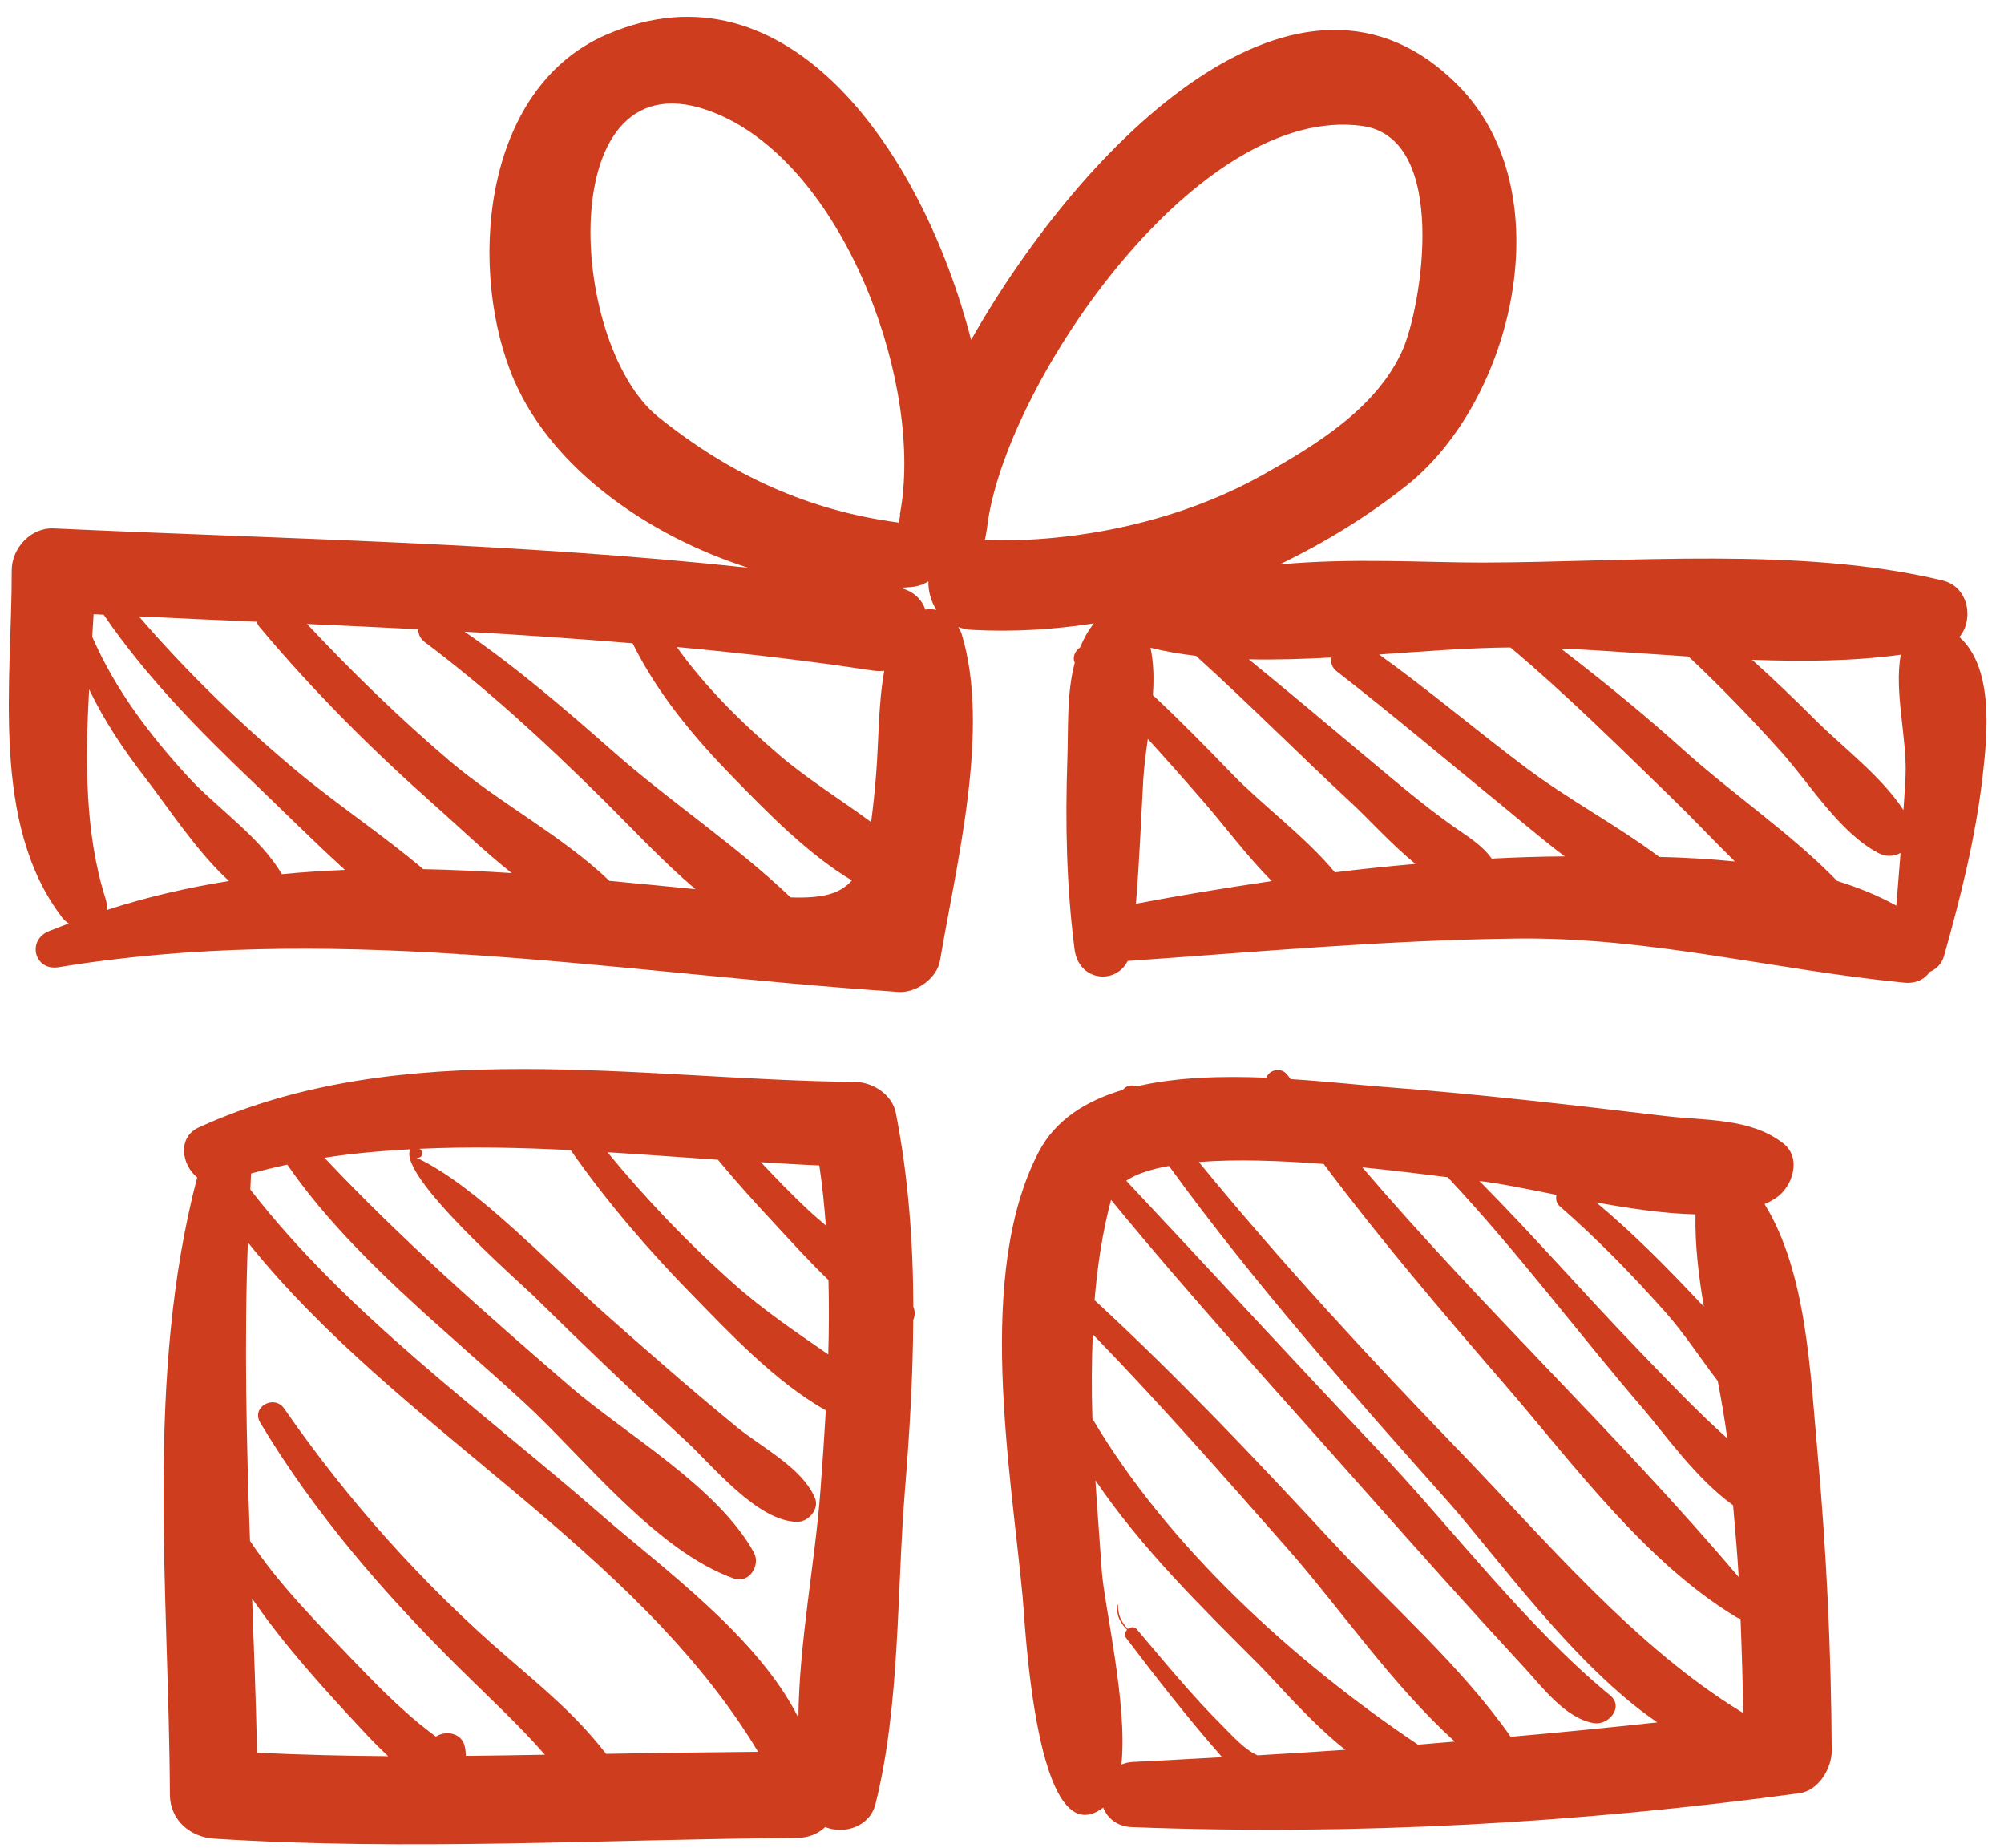 <?xml version="1.0" encoding="UTF-8"?> <svg xmlns="http://www.w3.org/2000/svg" width="77" height="71" viewBox="0 0 77 71" fill="none"> <path d="M75.287 24.472C75.853 23.795 75.637 22.541 74.645 22.301C69.173 20.981 62.556 21.602 56.944 21.612C54.826 21.615 51.909 21.424 49.169 21.685C50.909 20.841 52.563 19.829 54.061 18.638C58.135 15.399 60.07 7.405 56.052 3.308C49.981 -2.881 41.632 5.45 37.313 13.057C35.463 5.87 30.28 -1.687 23.309 1.327C18.432 3.435 17.982 10.533 19.762 14.626C21.231 18.003 24.884 20.573 28.743 21.811C19.884 20.855 10.968 20.709 2.06 20.299C1.184 20.259 0.449 21.062 0.451 21.909C0.461 26.169 -0.38 31.639 2.391 35.249C2.464 35.343 2.549 35.419 2.643 35.478C2.386 35.577 2.127 35.669 1.87 35.776C1.022 36.131 1.326 37.31 2.251 37.158C7.378 36.314 12.484 36.328 17.587 36.649C17.668 36.668 17.743 36.67 17.818 36.663C23.386 37.022 28.951 37.738 34.536 38.108C35.204 38.152 36.004 37.58 36.118 36.903C36.743 33.199 38.065 28.007 36.949 24.352C36.918 24.248 36.864 24.174 36.819 24.088C36.976 24.144 37.145 24.187 37.336 24.197C38.905 24.284 40.478 24.189 42.031 23.949C41.799 24.237 41.634 24.55 41.497 24.875C41.306 25.008 41.195 25.236 41.295 25.463C40.981 26.631 41.053 27.94 41.011 29.17C40.927 31.609 40.976 34.046 41.287 36.466C41.444 37.695 42.861 37.844 43.329 36.918C48.314 36.569 53.259 36.116 58.263 36.056C63.41 35.994 68.14 37.26 73.171 37.752C73.635 37.797 73.952 37.613 74.151 37.335C74.398 37.229 74.607 37.038 74.694 36.732C75.337 34.448 75.906 32.184 76.178 29.823C76.361 28.227 76.621 25.677 75.287 24.472ZM4.098 34.961C4.118 34.821 4.105 34.678 4.061 34.544C3.255 32.017 3.276 29.229 3.424 26.482C4.002 27.687 4.751 28.807 5.576 29.873C6.446 30.997 7.553 32.71 8.797 33.845C7.224 34.096 5.658 34.453 4.098 34.961ZM10.827 33.584C10.041 32.203 8.3 31.007 7.254 29.872C5.775 28.267 4.431 26.499 3.556 24.488C3.553 24.48 3.546 24.477 3.543 24.47C3.561 24.178 3.58 23.885 3.596 23.597C3.725 23.603 3.855 23.609 3.984 23.615C5.599 25.98 7.626 28.045 9.691 30.015C10.829 31.1 12.015 32.292 13.254 33.42C12.444 33.454 11.633 33.503 10.827 33.584ZM16.263 33.391C14.689 32.058 12.902 30.875 11.382 29.603C9.201 27.779 7.184 25.821 5.338 23.681C6.845 23.754 8.353 23.82 9.861 23.885C9.888 23.951 9.915 24.018 9.968 24.081C12.039 26.556 14.311 28.82 16.726 30.959C17.591 31.726 18.592 32.689 19.661 33.541C18.524 33.469 17.391 33.411 16.263 33.391ZM23.415 33.84C21.627 32.123 19.164 30.836 17.276 29.23C15.35 27.592 13.53 25.815 11.796 23.971C13.219 24.033 14.643 24.103 16.066 24.174C16.071 24.352 16.14 24.532 16.317 24.664C18.746 26.486 20.932 28.506 23.089 30.637C24.237 31.771 25.425 33.056 26.72 34.16C25.615 34.051 24.511 33.942 23.415 33.84ZM30.377 34.474C28.275 32.467 25.759 30.807 23.567 28.876C21.726 27.255 19.871 25.655 17.851 24.268C20.005 24.387 22.157 24.535 24.307 24.713C25.27 26.663 26.698 28.363 28.213 29.91C29.446 31.169 31.037 32.814 32.731 33.823C32.269 34.354 31.564 34.515 30.377 34.474ZM33.663 29.747C33.616 30.36 33.552 30.971 33.471 31.58C32.3 30.717 31.03 29.935 29.951 29.012C28.492 27.764 27.116 26.411 26.003 24.856C28.518 25.09 31.029 25.379 33.531 25.761C33.687 25.785 33.833 25.784 33.975 25.771C33.742 27.075 33.766 28.452 33.663 29.747ZM25.302 16.025C21.694 13.131 21.225 1.494 27.735 4.454C32.554 6.645 35.515 14.91 34.573 19.776C34.578 19.777 34.583 19.777 34.588 19.778C34.57 19.879 34.552 19.98 34.538 20.077C31.051 19.615 28.081 18.255 25.302 16.025ZM35.552 23.418C35.42 23.027 35.105 22.713 34.587 22.582C34.757 22.569 34.93 22.564 35.096 22.543C35.301 22.516 35.498 22.444 35.672 22.332C35.664 22.715 35.769 23.104 35.981 23.429C35.839 23.403 35.694 23.4 35.552 23.418ZM73.034 25.153C72.77 26.587 73.28 28.347 73.216 29.823C73.198 30.255 73.163 30.687 73.136 31.119C72.287 29.817 70.791 28.698 69.725 27.634C68.942 26.853 68.144 26.083 67.319 25.347C69.265 25.419 71.197 25.405 73.034 25.153ZM37.836 20.75C37.842 20.726 37.852 20.706 37.857 20.681C37.901 20.455 37.937 20.219 37.966 19.975C38.819 14.517 46.037 3.983 52.335 4.837C55.701 5.294 54.628 11.824 53.875 13.484C52.87 15.703 50.517 17.123 48.504 18.251C45.375 20.005 41.431 20.859 37.836 20.75ZM43.645 34.718C43.778 33.14 43.837 31.558 43.927 29.972C43.957 29.451 44.029 28.92 44.103 28.386C44.83 29.185 45.546 29.992 46.253 30.809C47.06 31.737 47.907 32.885 48.866 33.848C47.113 34.107 45.368 34.392 43.645 34.718ZM51.29 33.512C50.158 32.144 48.524 30.953 47.335 29.726C46.338 28.697 45.34 27.677 44.297 26.704C44.339 26.086 44.331 25.476 44.205 24.885C44.763 25.026 45.349 25.125 45.954 25.197C47.994 27.042 49.931 28.997 51.947 30.867C52.59 31.463 53.45 32.423 54.384 33.188C53.352 33.28 52.32 33.385 51.29 33.512ZM60.101 32.901C59.175 32.905 58.245 32.938 57.315 32.984C56.939 32.452 56.365 32.12 55.818 31.732C54.724 30.957 53.697 30.085 52.669 29.226C51.111 27.923 49.559 26.611 47.983 25.329C49.013 25.353 50.075 25.318 51.14 25.261C51.122 25.454 51.178 25.649 51.367 25.795C53.467 27.425 55.496 29.139 57.555 30.819C58.363 31.478 59.221 32.22 60.124 32.901H60.101ZM63.754 32.92C62.114 31.693 60.23 30.698 58.598 29.468C56.711 28.047 54.908 26.521 52.99 25.144C54.757 25.019 56.477 24.884 58.035 24.873C60.201 26.692 62.199 28.682 64.23 30.65C65.013 31.408 65.817 32.268 66.659 33.094C65.693 33.001 64.724 32.942 63.754 32.92ZM70.591 33.845C68.842 32.043 66.573 30.504 64.741 28.857C63.206 27.477 61.607 26.17 59.969 24.914C61.56 24.983 63.214 25.115 64.881 25.223C66.127 26.399 67.314 27.621 68.456 28.902C69.563 30.143 70.674 31.971 72.157 32.764C72.467 32.93 72.779 32.905 73.025 32.767C72.972 33.442 72.916 34.116 72.863 34.791C72.154 34.398 71.39 34.092 70.591 33.845ZM35.094 50.203C35.084 47.707 34.905 45.218 34.421 42.755C34.282 42.048 33.537 41.57 32.856 41.563C24.567 41.477 15.447 39.741 7.638 43.311C6.804 43.691 6.98 44.758 7.576 45.231C5.566 52.917 6.49 61.082 6.527 68.942C6.531 69.909 7.296 70.575 8.219 70.634C15.684 71.115 23.146 70.66 30.616 70.607C31.083 70.604 31.444 70.438 31.708 70.189C32.43 70.483 33.418 70.182 33.637 69.312C34.593 65.504 34.452 61.148 34.772 57.234C34.949 55.063 35.078 52.884 35.09 50.709C35.125 50.63 35.144 50.544 35.145 50.456C35.145 50.369 35.128 50.283 35.094 50.203ZM31.731 47.079C31.51 46.889 31.286 46.701 31.076 46.505C30.435 45.909 29.832 45.28 29.234 44.646C29.984 44.69 30.74 44.745 31.48 44.772C31.597 45.538 31.672 46.308 31.731 47.079ZM9.877 67.334C9.833 65.355 9.76 63.381 9.687 61.41C10.929 63.224 12.477 64.913 13.909 66.45C14.236 66.801 14.567 67.147 14.916 67.466C13.236 67.456 11.556 67.412 9.877 67.334ZM23.289 67.376C23.258 67.338 23.228 67.3 23.197 67.262C22.094 65.858 20.805 64.799 19.459 63.635C16.225 60.837 13.355 57.627 10.92 54.114C10.534 53.556 9.639 54.055 9.998 54.653C12.096 58.153 14.738 61.197 17.63 64.063C18.771 65.193 19.909 66.234 20.937 67.41C19.924 67.426 18.91 67.448 17.897 67.455C17.897 67.329 17.887 67.202 17.855 67.076C17.726 66.558 17.112 66.47 16.748 66.715C16.533 66.552 16.317 66.389 16.108 66.218C15.165 65.44 14.307 64.555 13.461 63.675C12.133 62.29 10.678 60.822 9.605 59.192C9.469 55.373 9.382 51.559 9.523 47.728C15.266 54.905 24.392 59.431 29.128 67.298C27.182 67.315 25.235 67.341 23.289 67.376ZM31.526 57.234C31.322 60.01 30.705 63.068 30.676 65.988C29.121 62.867 25.398 60.197 23.122 58.21C18.565 54.234 13.362 50.524 9.618 45.697C9.631 45.491 9.633 45.286 9.647 45.081C10.107 44.954 10.572 44.841 11.039 44.741C13.427 48.212 17.139 51.109 20.172 53.91C22.429 55.995 25.207 59.578 28.195 60.64C28.786 60.85 29.236 60.129 28.965 59.639C27.559 57.102 24.044 55.109 21.898 53.257C18.651 50.454 15.412 47.604 12.468 44.478C13.554 44.306 14.657 44.214 15.765 44.151C15.244 45.142 20.049 49.337 20.535 49.816C22.428 51.685 24.354 53.519 26.314 55.318C27.368 56.283 29.065 58.42 30.616 58.467C31.043 58.48 31.497 57.986 31.314 57.551C30.823 56.386 29.286 55.619 28.336 54.843C26.629 53.449 24.971 51.994 23.32 50.534C21.059 48.532 18.326 45.556 15.969 44.457C16.178 44.555 16.324 44.291 16.146 44.154C16.137 44.145 16.125 44.141 16.115 44.133C18.036 44.042 19.981 44.085 21.928 44.183C23.323 46.179 24.913 48.026 26.622 49.769C27.969 51.143 29.782 53.09 31.731 54.181C31.671 55.199 31.603 56.217 31.526 57.234ZM31.824 52.033C30.579 51.169 29.316 50.321 28.171 49.298C26.433 47.749 24.818 46.066 23.342 44.265C24.762 44.353 26.179 44.458 27.585 44.554C28.277 45.393 29.011 46.201 29.748 46.994C30.407 47.702 31.096 48.468 31.833 49.175C31.855 50.127 31.854 51.08 31.824 52.033ZM69.829 55.73C69.555 52.746 69.421 48.875 67.799 46.257C67.955 46.191 68.104 46.111 68.245 46.018C68.879 45.584 69.241 44.487 68.515 43.921C67.249 42.935 65.506 43.056 63.969 42.873C60.366 42.442 56.764 42.026 53.146 41.751C52.196 41.678 50.945 41.541 49.594 41.454C49.552 41.398 49.507 41.345 49.464 41.289C49.221 40.965 48.746 41.11 48.661 41.4C46.986 41.33 45.214 41.372 43.672 41.735C43.481 41.649 43.255 41.717 43.146 41.866C41.726 42.287 40.55 43.023 39.907 44.259C37.471 48.944 38.835 56.432 39.299 61.408C39.388 62.365 39.801 71.417 42.389 69.442C42.551 69.846 42.914 70.17 43.496 70.192C52.075 70.522 60.636 70.04 69.141 68.89C69.869 68.791 70.384 67.936 70.38 67.262C70.36 63.408 70.18 59.569 69.829 55.73ZM65.146 46.652C65.121 47.815 65.265 49.001 65.465 50.192C65.396 50.12 65.325 50.048 65.258 49.978C64.005 48.643 62.732 47.361 61.333 46.193C62.618 46.427 63.949 46.625 65.146 46.652ZM59.806 45.902C59.77 46.056 59.794 46.22 59.934 46.343C61.38 47.603 62.714 48.976 63.989 50.407C64.7 51.205 65.322 52.164 66.001 53.052C66.141 53.792 66.272 54.528 66.366 55.256C65.167 54.182 64.054 53.008 62.939 51.85C60.883 49.717 58.93 47.476 56.844 45.37C57.622 45.46 58.663 45.674 59.806 45.902ZM55.626 45.225C58.296 48.073 60.638 51.214 63.18 54.173C63.889 54.998 65.187 56.83 66.591 57.826C66.666 58.746 66.757 59.665 66.806 60.586C62.216 55.163 56.979 50.277 52.345 44.845C53.631 44.974 54.787 45.121 55.626 45.225ZM48.322 67.434C47.813 67.21 47.366 66.697 46.995 66.328C45.818 65.158 44.755 63.86 43.683 62.594C43.585 62.479 43.435 62.5 43.332 62.578C43.097 62.317 42.957 62.072 42.955 61.663C42.955 61.636 42.913 61.636 42.913 61.663C42.915 62.121 43.042 62.334 43.306 62.615C43.226 62.696 43.183 62.81 43.264 62.917C44.45 64.482 45.661 66.031 46.958 67.506C45.803 67.568 44.649 67.635 43.495 67.691C43.339 67.698 43.212 67.743 43.087 67.788C43.336 65.476 42.425 61.664 42.334 60.35C42.256 59.219 42.164 58.053 42.089 56.869C43.852 59.478 46.204 61.776 48.377 63.954C49.053 64.63 50.328 66.141 51.691 67.221C50.568 67.296 49.446 67.37 48.322 67.434ZM54.484 67.024C49.745 63.847 44.885 59.426 41.974 54.5C41.937 53.417 41.945 52.334 41.987 51.258C44.554 53.902 46.991 56.68 49.426 59.441C51.478 61.766 53.49 64.731 55.899 66.904C55.427 66.941 54.956 66.989 54.484 67.024ZM58.045 66.721C56.136 63.988 53.404 61.62 51.167 59.206C48.222 56.032 45.245 52.882 42.057 49.949C42.166 48.632 42.357 47.338 42.691 46.096C45.849 49.941 49.227 53.637 52.518 57.351C54.511 59.6 56.514 61.841 58.554 64.047C59.242 64.79 60.144 66.016 61.243 66.198C61.8 66.291 62.414 65.581 61.865 65.13C58.646 62.488 55.768 58.674 52.885 55.633C49.659 52.229 46.483 48.778 43.274 45.359C43.663 45.093 44.239 44.914 44.915 44.791C48.2 49.316 51.963 53.552 55.658 57.708C57.464 59.739 60.52 64.028 63.679 66.168C61.803 66.371 59.925 66.558 58.045 66.721ZM66.95 65.79C62.814 63.278 59.337 59.118 56.035 55.702C52.597 52.146 49.206 48.48 46.062 44.64C47.497 44.525 49.214 44.589 50.859 44.715C53.035 47.619 55.395 50.387 57.767 53.131C60.431 56.213 63.222 60.03 66.735 62.137C66.784 62.166 66.83 62.177 66.877 62.191C66.924 63.39 66.962 64.588 66.98 65.787C66.97 65.787 66.96 65.788 66.95 65.79Z" fill="#CE3D1D"></path> </svg> 